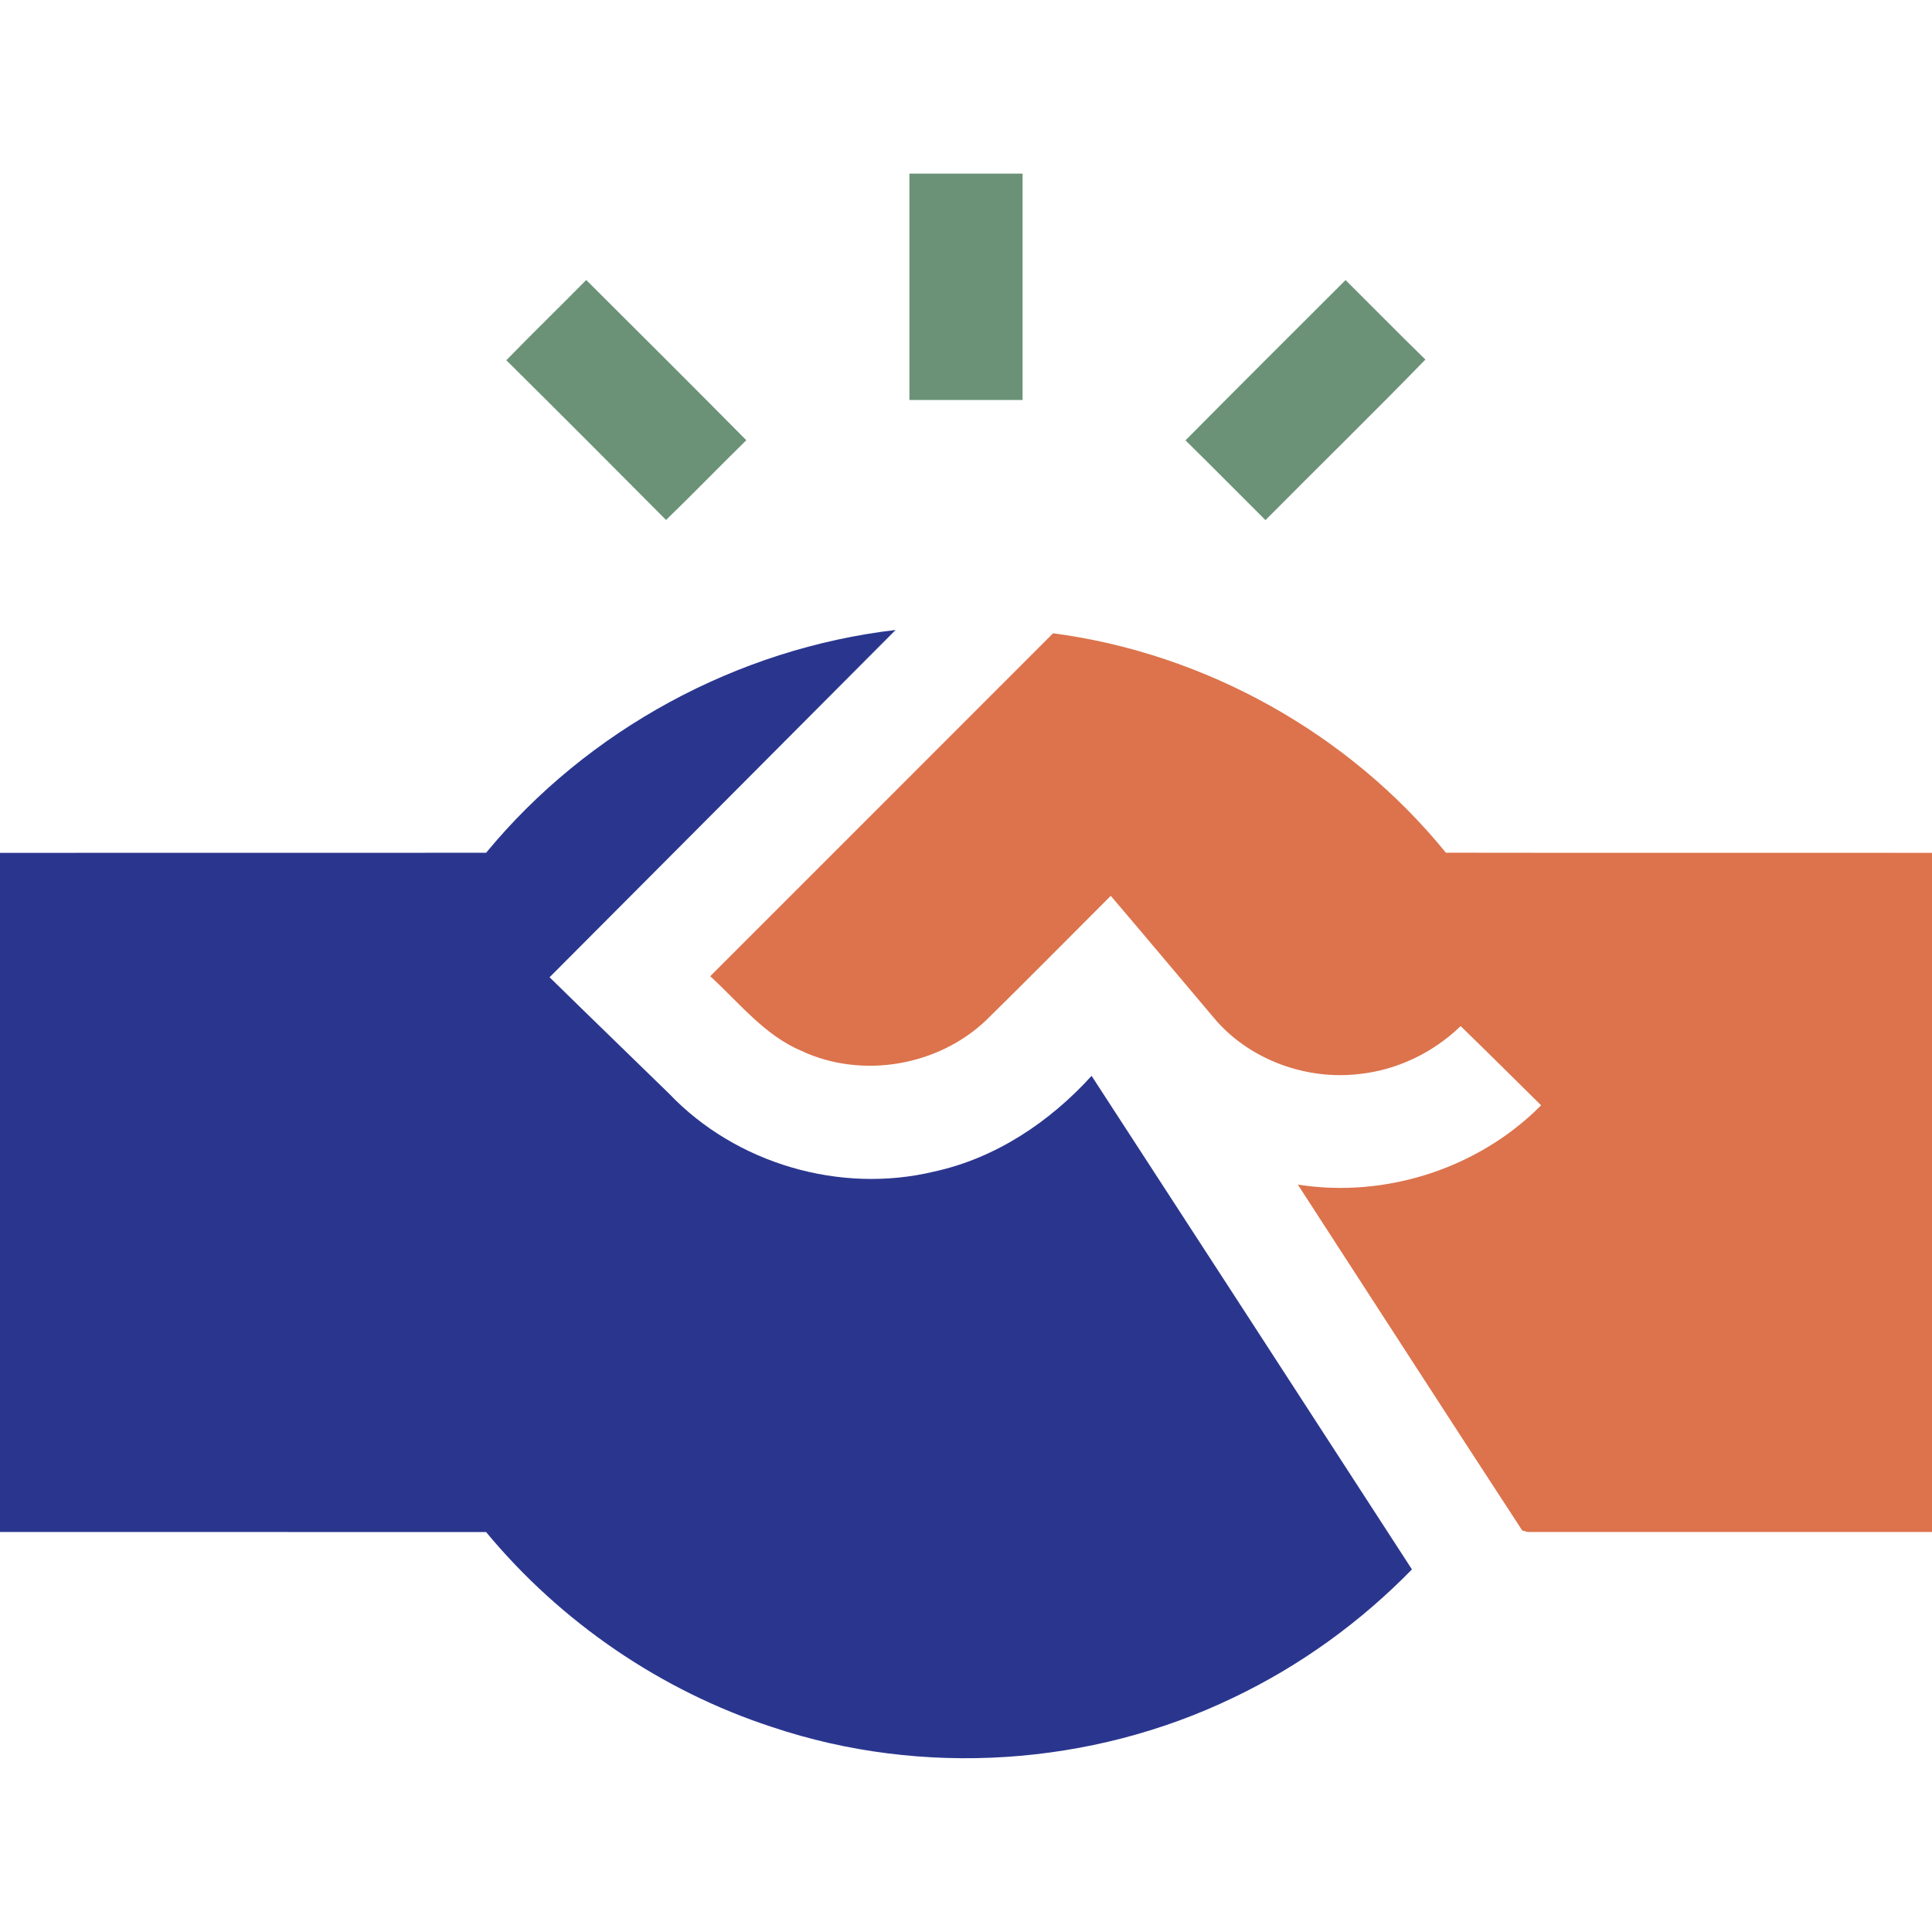 <svg width="28" height="28" viewBox="0 0 28 28" fill="none" xmlns="http://www.w3.org/2000/svg">
<path d="M13.18 2.516C13.727 2.516 14.273 2.516 14.82 2.516C14.82 3.609 14.82 4.703 14.82 5.797C14.273 5.797 13.727 5.797 13.18 5.797C13.18 4.703 13.18 3.609 13.18 2.516Z" fill="#6B9277"/>
<path d="M17.181 6.382C17.951 5.604 18.727 4.832 19.501 4.059C19.887 4.442 20.268 4.831 20.658 5.211C19.894 5.996 19.111 6.761 18.34 7.538C17.953 7.153 17.57 6.764 17.181 6.382Z" fill="#6B9277"/>
<path d="M7.338 5.221C7.719 4.829 8.112 4.448 8.496 4.058C9.271 4.83 10.046 5.602 10.816 6.38C10.426 6.762 10.046 7.155 9.653 7.536C8.884 6.761 8.113 5.989 7.338 5.221Z" fill="#6B9277"/>
<path d="M7.045 12.359C8.514 10.576 10.686 9.398 12.98 9.13C11.31 10.809 9.636 12.485 7.965 14.163C8.539 14.727 9.119 15.286 9.695 15.848C10.662 16.865 12.176 17.308 13.54 16.979C14.43 16.785 15.214 16.26 15.82 15.592C17.369 17.976 18.918 20.36 20.463 22.745C19.718 23.508 18.841 24.143 17.878 24.602C15.814 25.598 13.364 25.759 11.191 25.03C9.579 24.504 8.127 23.51 7.045 22.204C4.697 22.202 2.348 22.204 0 22.203V12.36C2.348 12.359 4.697 12.361 7.045 12.359Z" fill="#2A368E"/>
<path d="M10.293 14.148C11.949 12.491 13.607 10.835 15.262 9.178C17.47 9.469 19.55 10.629 20.955 12.358C23.303 12.362 25.652 12.358 28 12.36V22.203C26.047 22.203 24.095 22.204 22.142 22.203C22.122 22.198 22.082 22.187 22.062 22.182C20.973 20.515 19.894 18.839 18.809 17.168C20.079 17.369 21.429 16.934 22.335 16.019C21.947 15.636 21.56 15.251 21.169 14.871C20.771 15.256 20.247 15.509 19.696 15.566C18.938 15.654 18.139 15.369 17.63 14.796C17.119 14.193 16.612 13.585 16.098 12.983C15.497 13.583 14.901 14.189 14.294 14.784C13.598 15.45 12.492 15.64 11.617 15.231C11.079 15.004 10.713 14.532 10.293 14.148Z" fill="#DC734C"/>
</svg>
